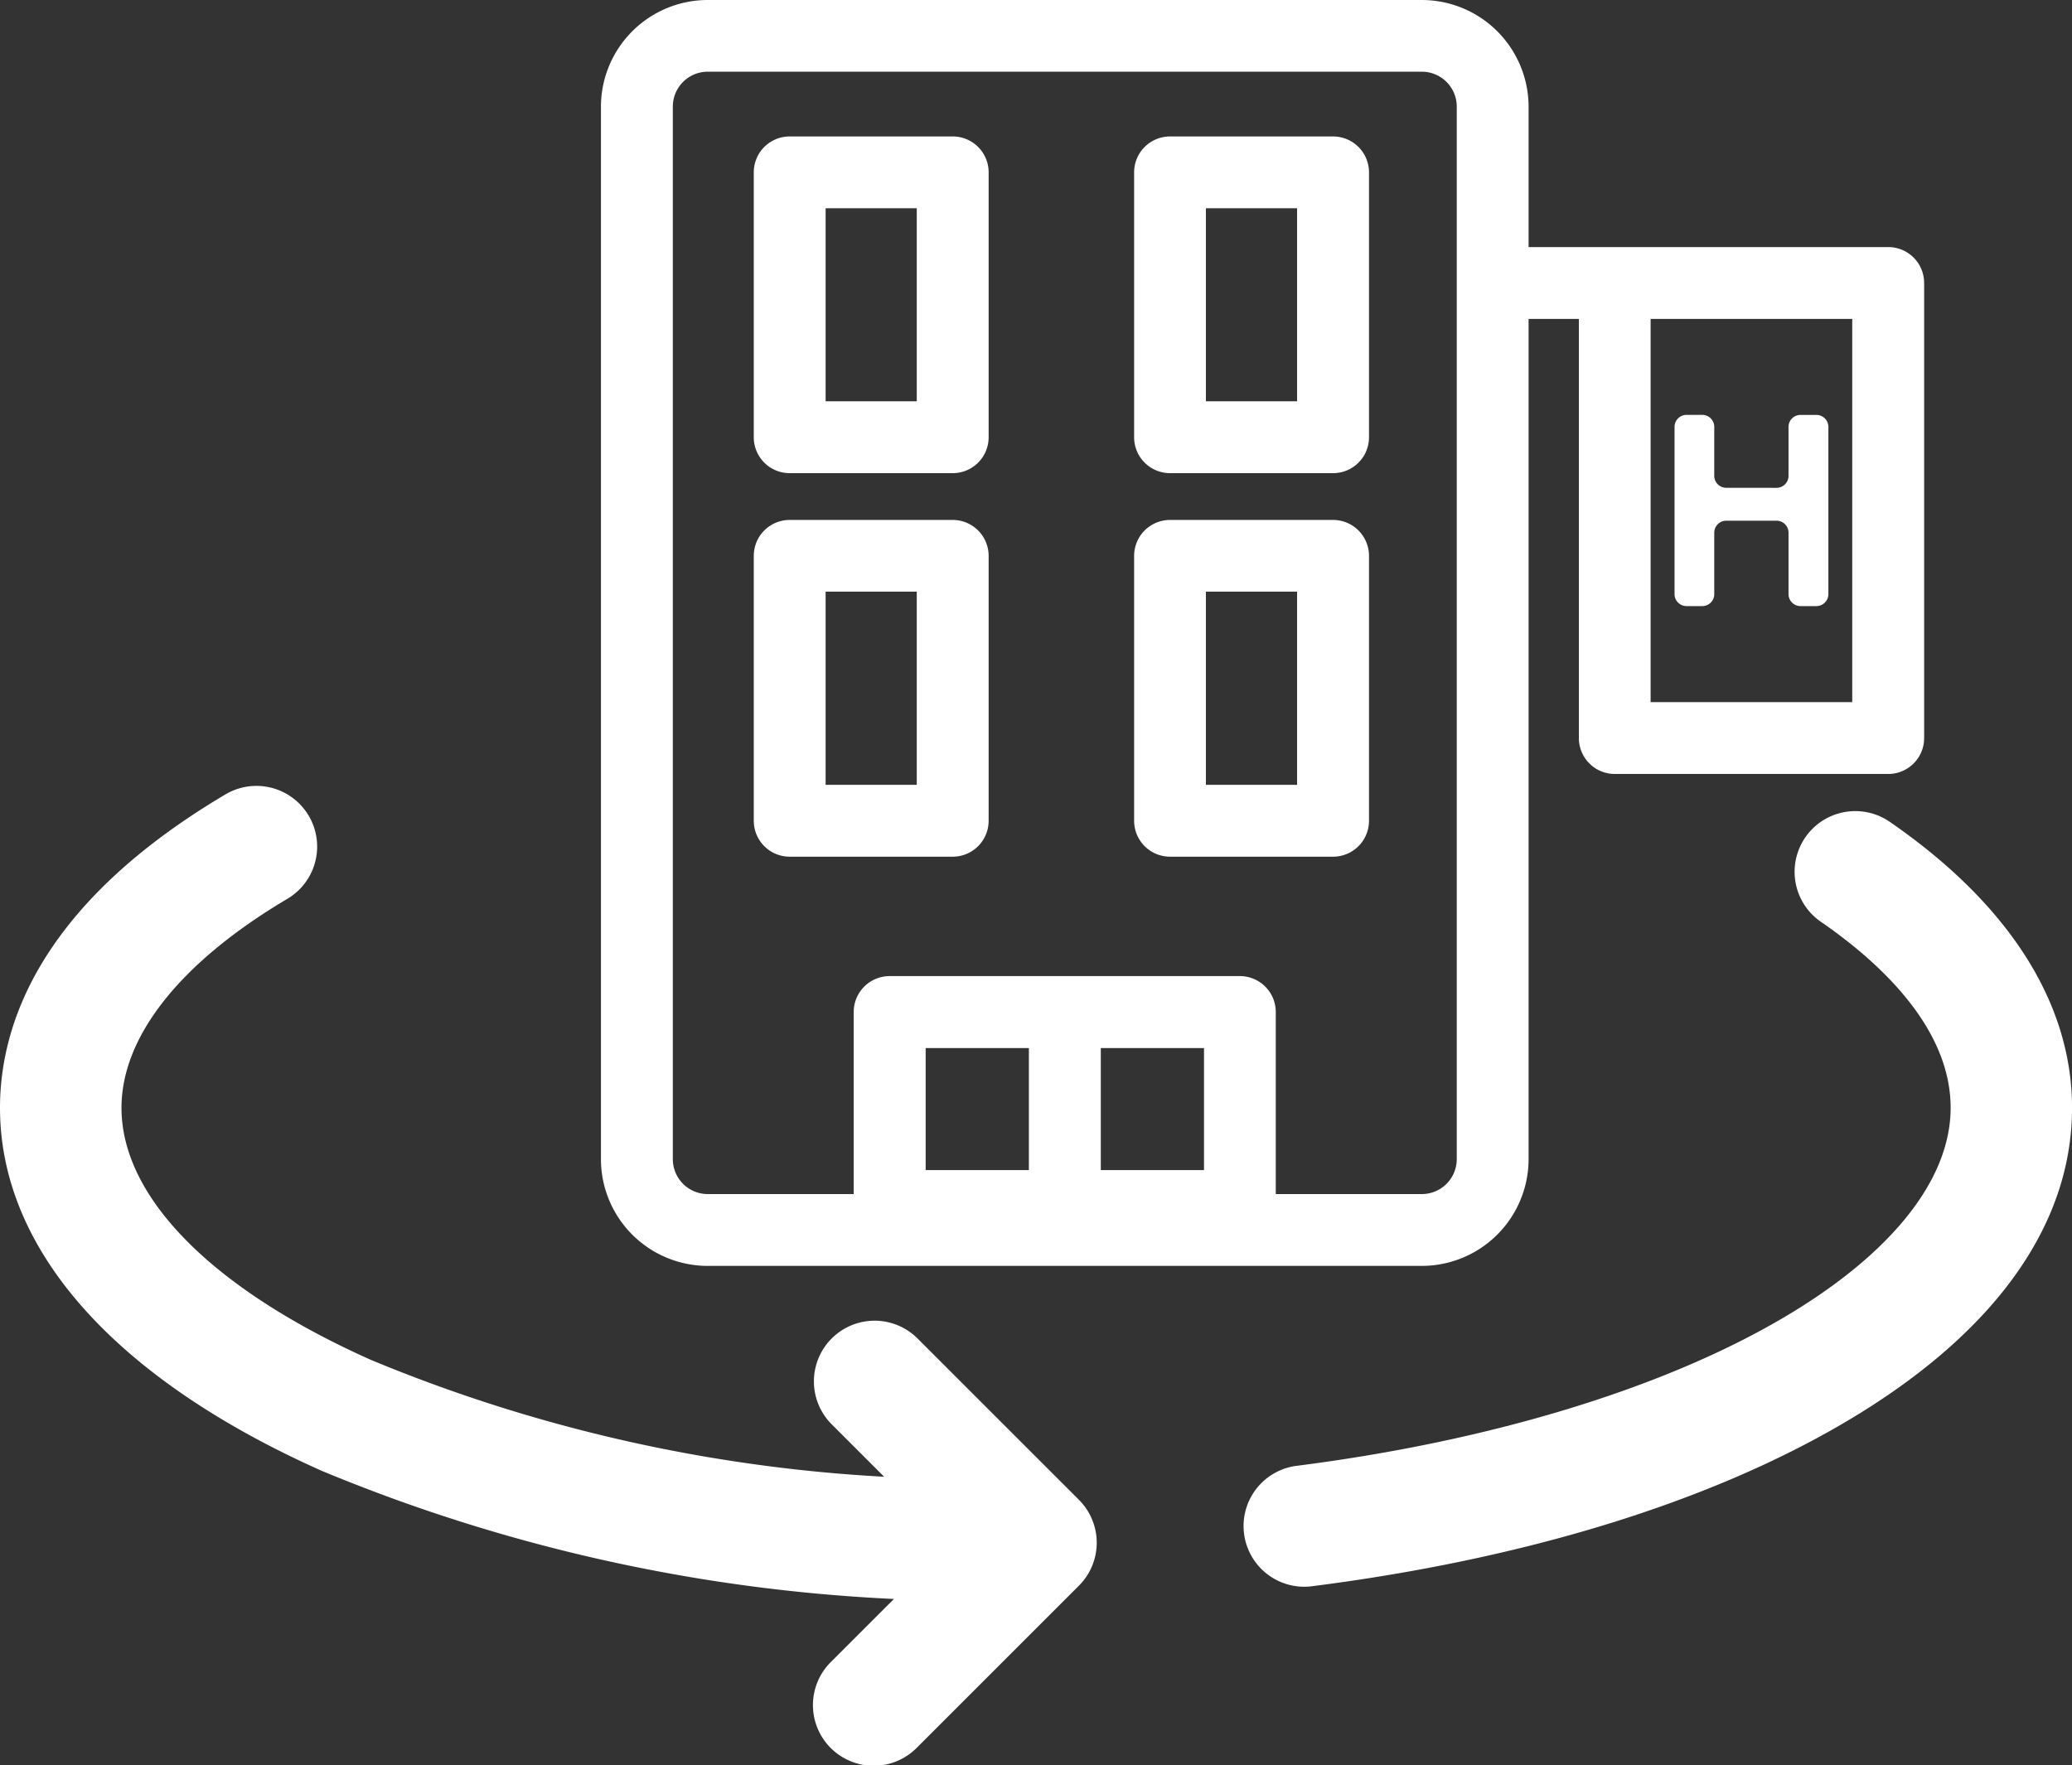<svg id="icon3" xmlns="http://www.w3.org/2000/svg" width="78.295" height="66.719" viewBox="0 0 78.295 66.719">
  <rect x="0" y="0" width="78.295" height="66.719" fill="#333333" stroke="none"/>
  <path id="Path_305" data-name="Path 305" d="M331.7,144.266a2.294,2.294,0,0,0-2.6,3.78c2.243,1.543,4.917,4.017,4.917,7.04,0,2.743-2.285,5.585-6.435,8-4.537,2.643-11.028,4.608-18.276,5.531a2.294,2.294,0,0,0,.287,4.57,2.32,2.32,0,0,0,.293-.019c7.958-1.014,14.876-3.129,20.006-6.119,5.7-3.321,8.713-7.458,8.713-11.966C338.6,151.116,336.215,147.374,331.7,144.266Zm0,0" transform="translate(-260.308 -113.217)" fill="#fff"/>
  <path id="Path_306" data-name="Path 306" d="M34.653,158.559a2.294,2.294,0,0,0-3.244,3.244l2,2a58.8,58.8,0,0,1-19.384-4.413c-6-2.675-9.434-6.148-9.434-9.529,0-2.7,2.226-5.505,6.267-7.9a2.294,2.294,0,1,0-2.339-3.947C1.477,142.184,0,146.757,0,149.859c0,5.351,4.316,10.223,12.154,13.719a64.046,64.046,0,0,0,21.625,4.844l-2.37,2.37a2.294,2.294,0,1,0,3.244,3.244l6.117-6.117a2.293,2.293,0,0,0,0-3.244Zm0,0" transform="translate(0 -107.99)" fill="#fff"/>
  <g id="hotel-building" transform="translate(22.708 0)">
    <g id="Group_185" data-name="Group 185" transform="translate(0 0)">
      <path id="Path_322" data-name="Path 322" d="M40.692,35.817H34.533a1.357,1.357,0,0,0-1.358,1.358v10.01a1.357,1.357,0,0,0,1.358,1.358h6.159a1.357,1.357,0,0,0,1.358-1.358V37.175A1.357,1.357,0,0,0,40.692,35.817ZM39.334,45.826H35.89V38.532h3.444Z" transform="translate(-27.4 -30.66)" fill="#fff"/>
      <path id="Path_323" data-name="Path 323" d="M123.26,35.817H117.1a1.358,1.358,0,0,0-1.358,1.358v10.01a1.358,1.358,0,0,0,1.358,1.358h6.16a1.358,1.358,0,0,0,1.358-1.358V37.175A1.358,1.358,0,0,0,123.26,35.817ZM121.9,45.826h-3.445V38.532H121.9Z" transform="translate(-95.595 -30.66)" fill="#fff"/>
      <path id="Path_324" data-name="Path 324" d="M40.692,119.079H34.533a1.357,1.357,0,0,0-1.358,1.358v10.011a1.357,1.357,0,0,0,1.358,1.358h6.159a1.357,1.357,0,0,0,1.358-1.358V120.437A1.358,1.358,0,0,0,40.692,119.079ZM39.334,129.09H35.89v-7.3h3.444Z" transform="translate(-27.4 -99.428)" fill="#fff"/>
      <path id="Path_325" data-name="Path 325" d="M123.26,119.079H117.1a1.358,1.358,0,0,0-1.358,1.358v10.011a1.358,1.358,0,0,0,1.358,1.358h6.16a1.358,1.358,0,0,0,1.358-1.358V120.437A1.358,1.358,0,0,0,123.26,119.079ZM121.9,129.09h-3.445v-7.3H121.9Z" transform="translate(-95.595 -99.428)" fill="#fff"/>
      <path id="Path_326" data-name="Path 326" d="M48.641,15.528H35.053v-5.3A4.038,4.038,0,0,0,31.019,6.19H4.034A4.038,4.038,0,0,0,0,10.224V50a4.037,4.037,0,0,0,4.034,4.034H31.019A4.038,4.038,0,0,0,35.053,50V18.244h1.9v15.84a1.358,1.358,0,0,0,1.358,1.358H48.641A1.357,1.357,0,0,0,50,34.083v-17.2A1.357,1.357,0,0,0,48.641,15.528ZM22.788,50.413h-3.9V45.8h3.9Zm-6.618,0h-3.9V45.8h3.9v4.617ZM32.338,50a1.319,1.319,0,0,1-1.319,1.319H25.5v-6.88a1.357,1.357,0,0,0-1.358-1.358H10.909a1.358,1.358,0,0,0-1.358,1.358v6.88H4.035A1.32,1.32,0,0,1,2.716,50V10.223A1.32,1.32,0,0,1,4.035,8.9H31.021a1.32,1.32,0,0,1,1.318,1.319V50ZM47.283,32.726H39.664V18.244h7.619Z" transform="translate(0 -6.19)" fill="#fff"/>
      <path id="Path_327" data-name="Path 327" d="M235.01,99.031a.452.452,0,0,1-.453-.453v-1.85a.452.452,0,0,0-.453-.453h-.595a.453.453,0,0,0-.453.453v6.321a.453.453,0,0,0,.453.453h.595a.452.452,0,0,0,.453-.453v-2.321a.453.453,0,0,1,.453-.453h1.9a.452.452,0,0,1,.453.453v2.321a.453.453,0,0,0,.453.453h.6a.453.453,0,0,0,.453-.453V96.729a.453.453,0,0,0-.453-.453h-.6a.453.453,0,0,0-.453.453v1.85a.452.452,0,0,1-.453.453Z" transform="translate(-192.488 -80.595)" fill="#fff"/>
    </g>
  </g>
</svg>
